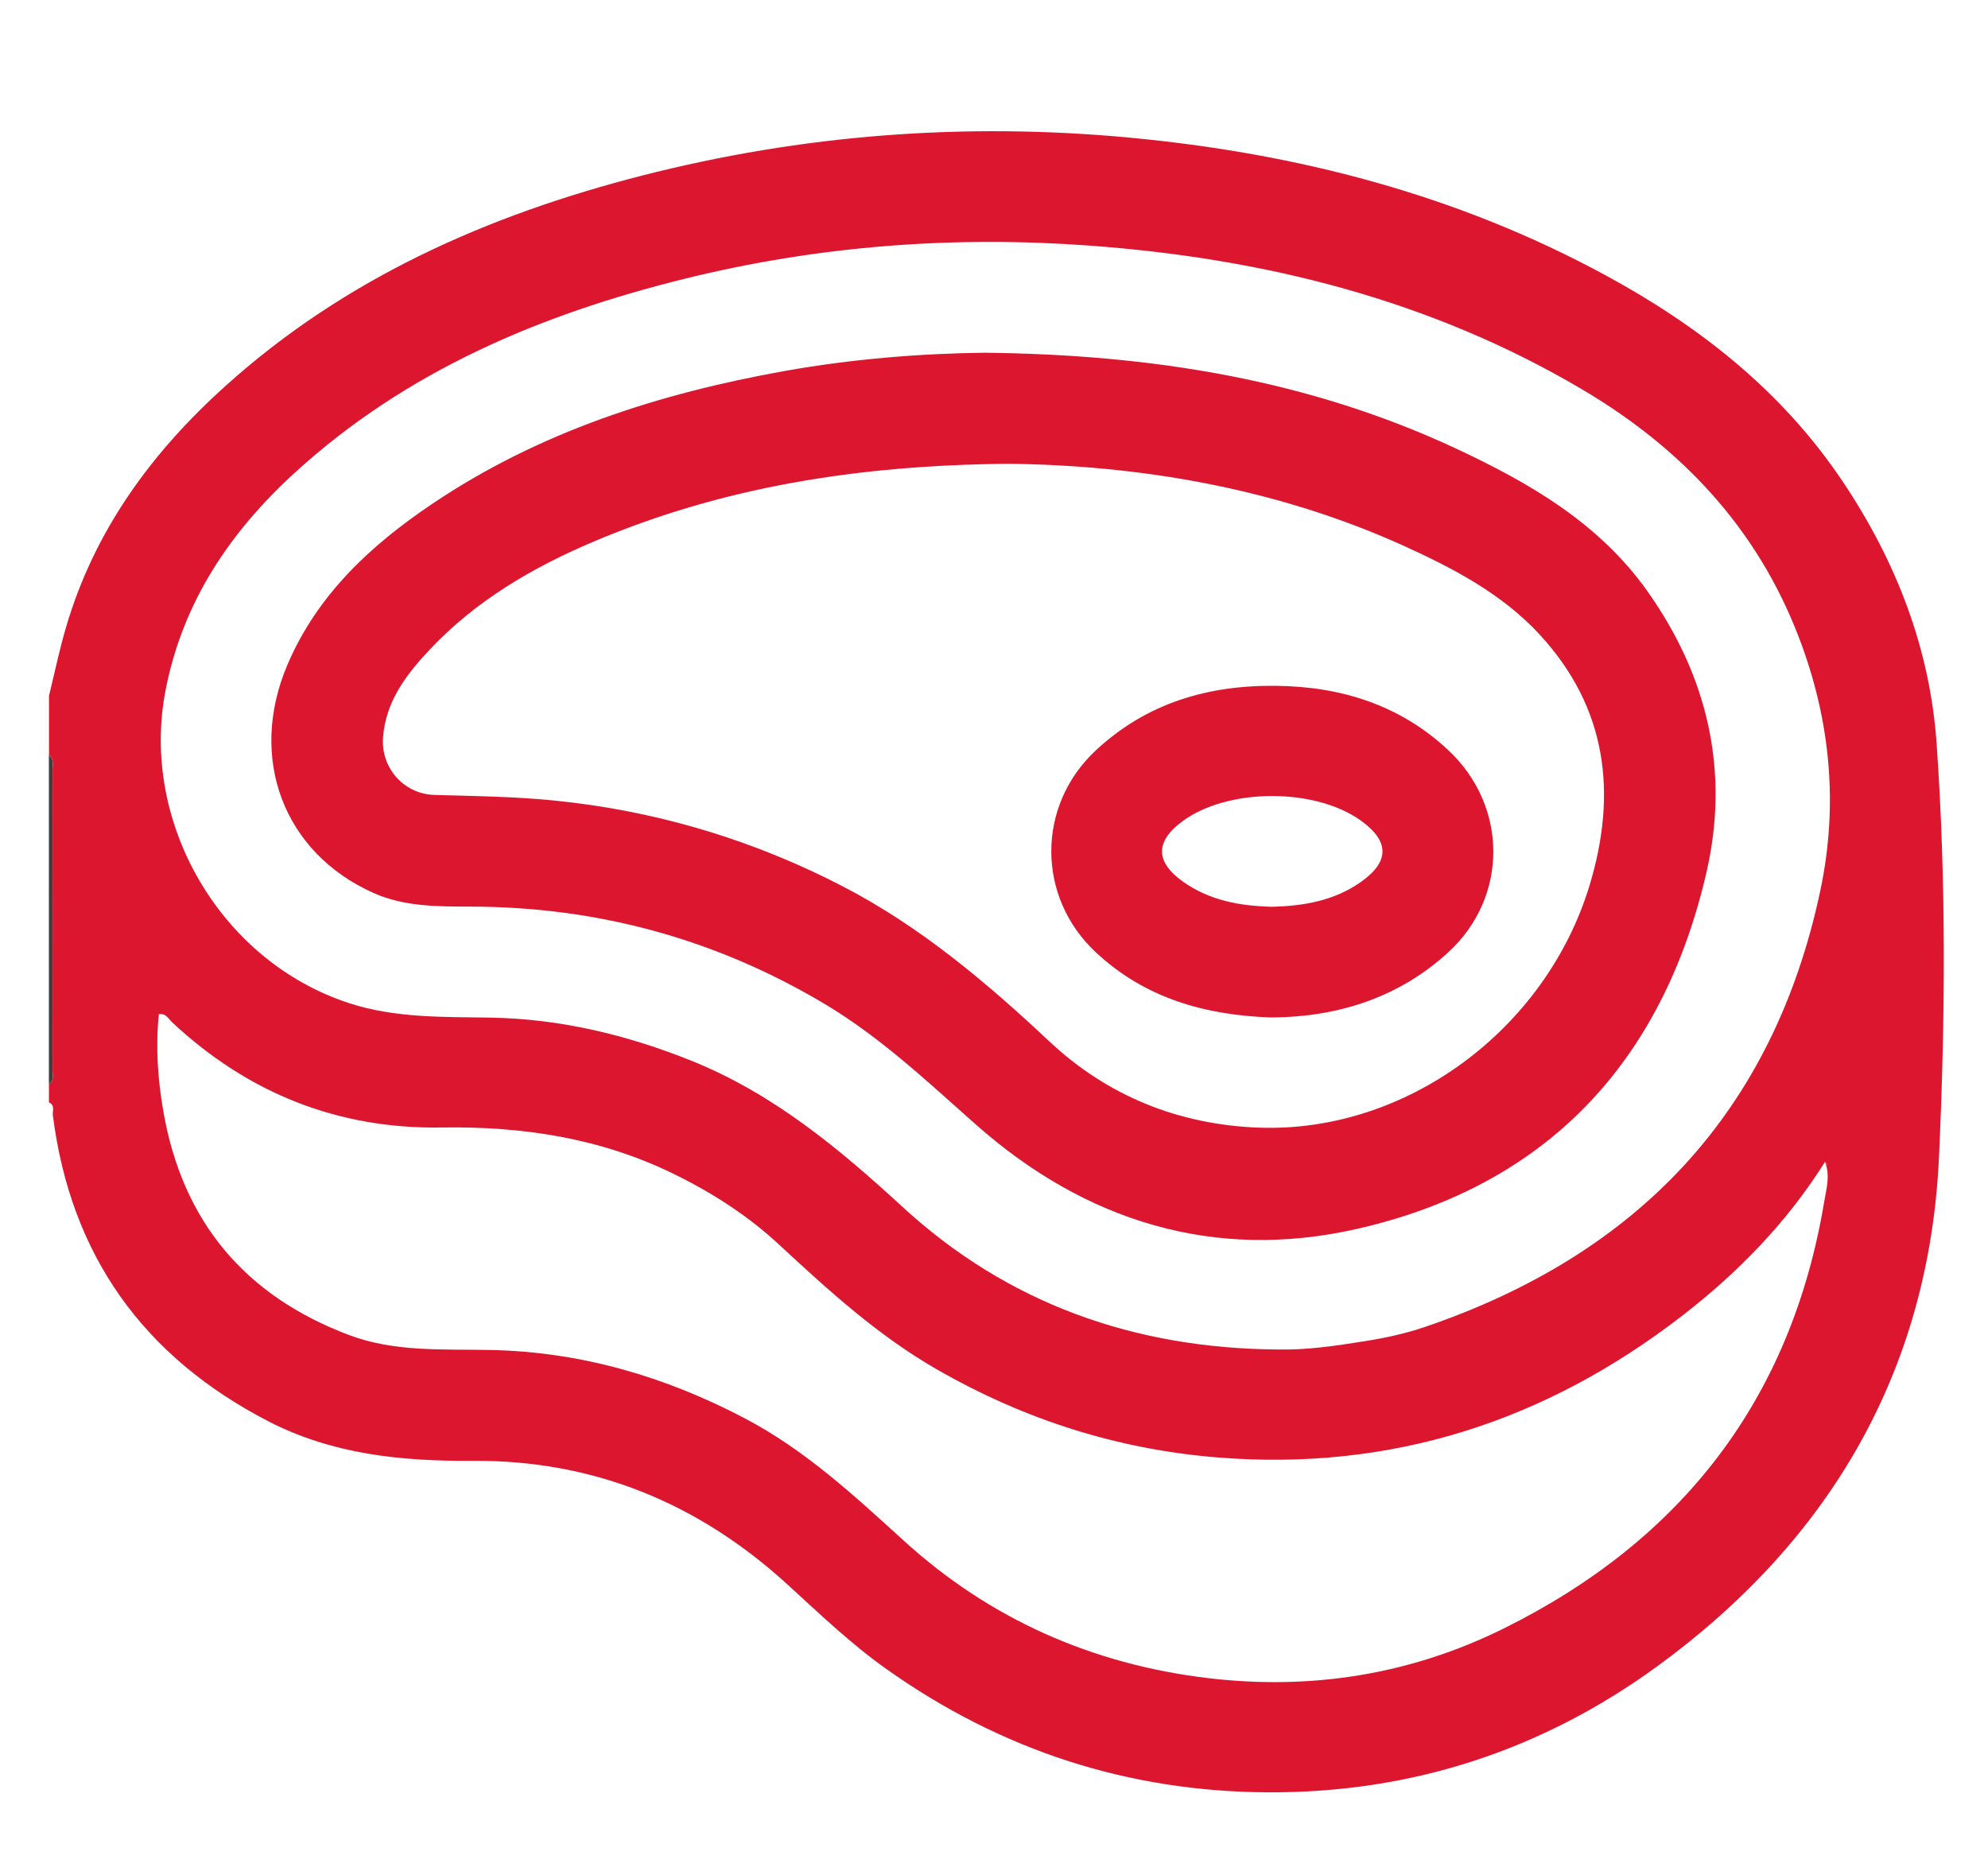 <svg width="34" height="32" viewBox="0 0 34 32" fill="none" xmlns="http://www.w3.org/2000/svg">
<g id="Modo_de_isolamento" clip-path="url(#clip0_1559_577)">
<path id="Vector" d="M0.837 11.905C0.933 11.514 1.014 11.12 1.128 10.733C1.611 9.078 2.589 7.742 3.853 6.604C5.9 4.758 8.343 3.679 10.981 3.003C13.717 2.303 16.494 2.09 19.308 2.353C22.173 2.621 24.911 3.326 27.453 4.705C29.064 5.578 30.476 6.687 31.51 8.228C32.423 9.588 33.006 11.079 33.121 12.714C33.286 15.069 33.27 17.434 33.162 19.785C32.995 23.443 31.297 26.344 28.347 28.497C26.368 29.94 24.134 30.667 21.685 30.655C19.296 30.644 17.117 29.935 15.164 28.549C14.552 28.116 14.013 27.598 13.461 27.094C11.937 25.704 10.147 24.97 8.078 24.985C6.864 24.994 5.683 24.874 4.587 24.308C2.453 23.204 1.208 21.471 0.904 19.075C0.895 19.001 0.946 18.902 0.837 18.855V18.539C0.931 18.484 0.899 18.391 0.899 18.312C0.9 16.601 0.9 14.89 0.899 13.178C0.899 13.088 0.928 12.986 0.838 12.915C0.838 12.578 0.838 12.242 0.838 11.904L0.837 11.905ZM31.211 19.874C30.56 20.91 29.719 21.772 28.758 22.513C26.426 24.311 23.801 25.163 20.842 24.929C19.116 24.792 17.516 24.28 16.017 23.418C15.013 22.84 14.168 22.07 13.327 21.29C12.784 20.785 12.165 20.39 11.5 20.067C10.252 19.462 8.93 19.262 7.551 19.284C5.78 19.313 4.242 18.697 2.945 17.486C2.883 17.429 2.84 17.326 2.717 17.346C2.659 17.907 2.698 18.459 2.794 19.01C3.121 20.893 4.188 22.162 5.97 22.834C6.757 23.13 7.583 23.072 8.403 23.09C9.943 23.123 11.381 23.545 12.741 24.26C13.769 24.8 14.607 25.578 15.457 26.351C16.931 27.694 18.681 28.464 20.654 28.701C22.417 28.912 24.121 28.644 25.715 27.854C28.763 26.345 30.636 23.933 31.199 20.551C31.236 20.33 31.306 20.1 31.211 19.873C31.221 19.889 31.229 19.907 31.24 19.923C31.24 19.925 31.25 19.921 31.255 19.92C31.24 19.904 31.226 19.888 31.212 19.873L31.211 19.874ZM21.845 23.081C22.345 23.093 22.835 23.019 23.323 22.942C23.676 22.887 24.03 22.811 24.366 22.697C27.996 21.461 30.324 19.032 31.131 15.239C31.445 13.762 31.305 12.31 30.765 10.9C30.05 9.033 28.762 7.667 27.062 6.662C24.464 5.127 21.62 4.42 18.64 4.201C16.305 4.029 13.993 4.204 11.716 4.766C9.246 5.376 6.949 6.343 5.044 8.083C3.933 9.098 3.124 10.295 2.831 11.809C2.393 14.073 3.771 16.435 5.96 17.154C6.759 17.416 7.576 17.391 8.395 17.405C9.585 17.426 10.723 17.7 11.826 18.143C13.218 18.703 14.343 19.637 15.433 20.64C17.238 22.301 19.406 23.062 21.845 23.081Z" fill="#DD1630"/>
<path id="Vector_2" d="M0.837 12.916C0.927 12.987 0.898 13.089 0.898 13.179C0.9 14.891 0.9 16.602 0.898 18.313C0.898 18.392 0.93 18.485 0.836 18.54V12.917L0.837 12.916Z" fill="#3F3F3F"/>
<path id="Vector_3" d="M31.21 19.875C31.225 19.891 31.239 19.907 31.254 19.923C31.248 19.924 31.239 19.928 31.239 19.926C31.228 19.909 31.219 19.892 31.21 19.874H31.21V19.875Z" fill="#DD1630"/>
<path id="Vector_4" d="M16.838 6.033C19.723 6.064 22.392 6.5 24.904 7.673C26.16 8.26 27.353 8.949 28.178 10.116C29.209 11.574 29.586 13.193 29.182 14.934C28.432 18.166 26.45 20.284 23.201 21.02C20.76 21.573 18.553 20.887 16.68 19.225C15.853 18.492 15.053 17.736 14.094 17.165C12.232 16.058 10.222 15.512 8.062 15.506C7.492 15.504 6.922 15.511 6.388 15.273C4.848 14.586 4.236 12.963 4.917 11.367C5.429 10.169 6.343 9.323 7.395 8.616C9.223 7.385 11.273 6.729 13.422 6.345C14.596 6.135 15.78 6.045 16.838 6.033ZM17.248 7.932C14.653 7.956 12.343 8.334 10.143 9.267C9.101 9.71 8.132 10.277 7.347 11.113C6.947 11.538 6.596 11.998 6.551 12.613C6.512 13.136 6.909 13.582 7.43 13.596C8.019 13.613 8.608 13.621 9.196 13.667C11.032 13.814 12.766 14.31 14.402 15.154C15.733 15.841 16.861 16.794 17.948 17.813C18.942 18.746 20.157 19.233 21.515 19.286C24.044 19.385 26.436 17.613 27.185 15.145C27.666 13.558 27.48 12.098 26.333 10.854C25.691 10.157 24.851 9.717 23.996 9.33C21.784 8.33 19.441 7.958 17.248 7.932Z" fill="#DD1630"/>
<path id="Vector_5" d="M21.731 17.402C20.635 17.362 19.595 17.088 18.737 16.284C17.729 15.339 17.727 13.785 18.735 12.84C19.61 12.02 20.67 11.716 21.826 11.73C22.925 11.742 23.934 12.051 24.766 12.827C25.793 13.785 25.802 15.343 24.766 16.291C23.969 17.02 22.95 17.398 21.73 17.402H21.731ZM21.746 15.509C22.291 15.497 22.814 15.407 23.27 15.088C23.764 14.742 23.767 14.395 23.287 14.044C22.502 13.469 20.995 13.472 20.218 14.05C19.757 14.392 19.758 14.741 20.229 15.077C20.681 15.4 21.204 15.495 21.746 15.509Z" fill="#DD1630"/>
</g>
<defs>
<clipPath id="clip0_1559_577">
<rect width="33" height="31" fill="white" transform="translate(0.35 0.015)"/>
</clipPath>
</defs>
</svg>
